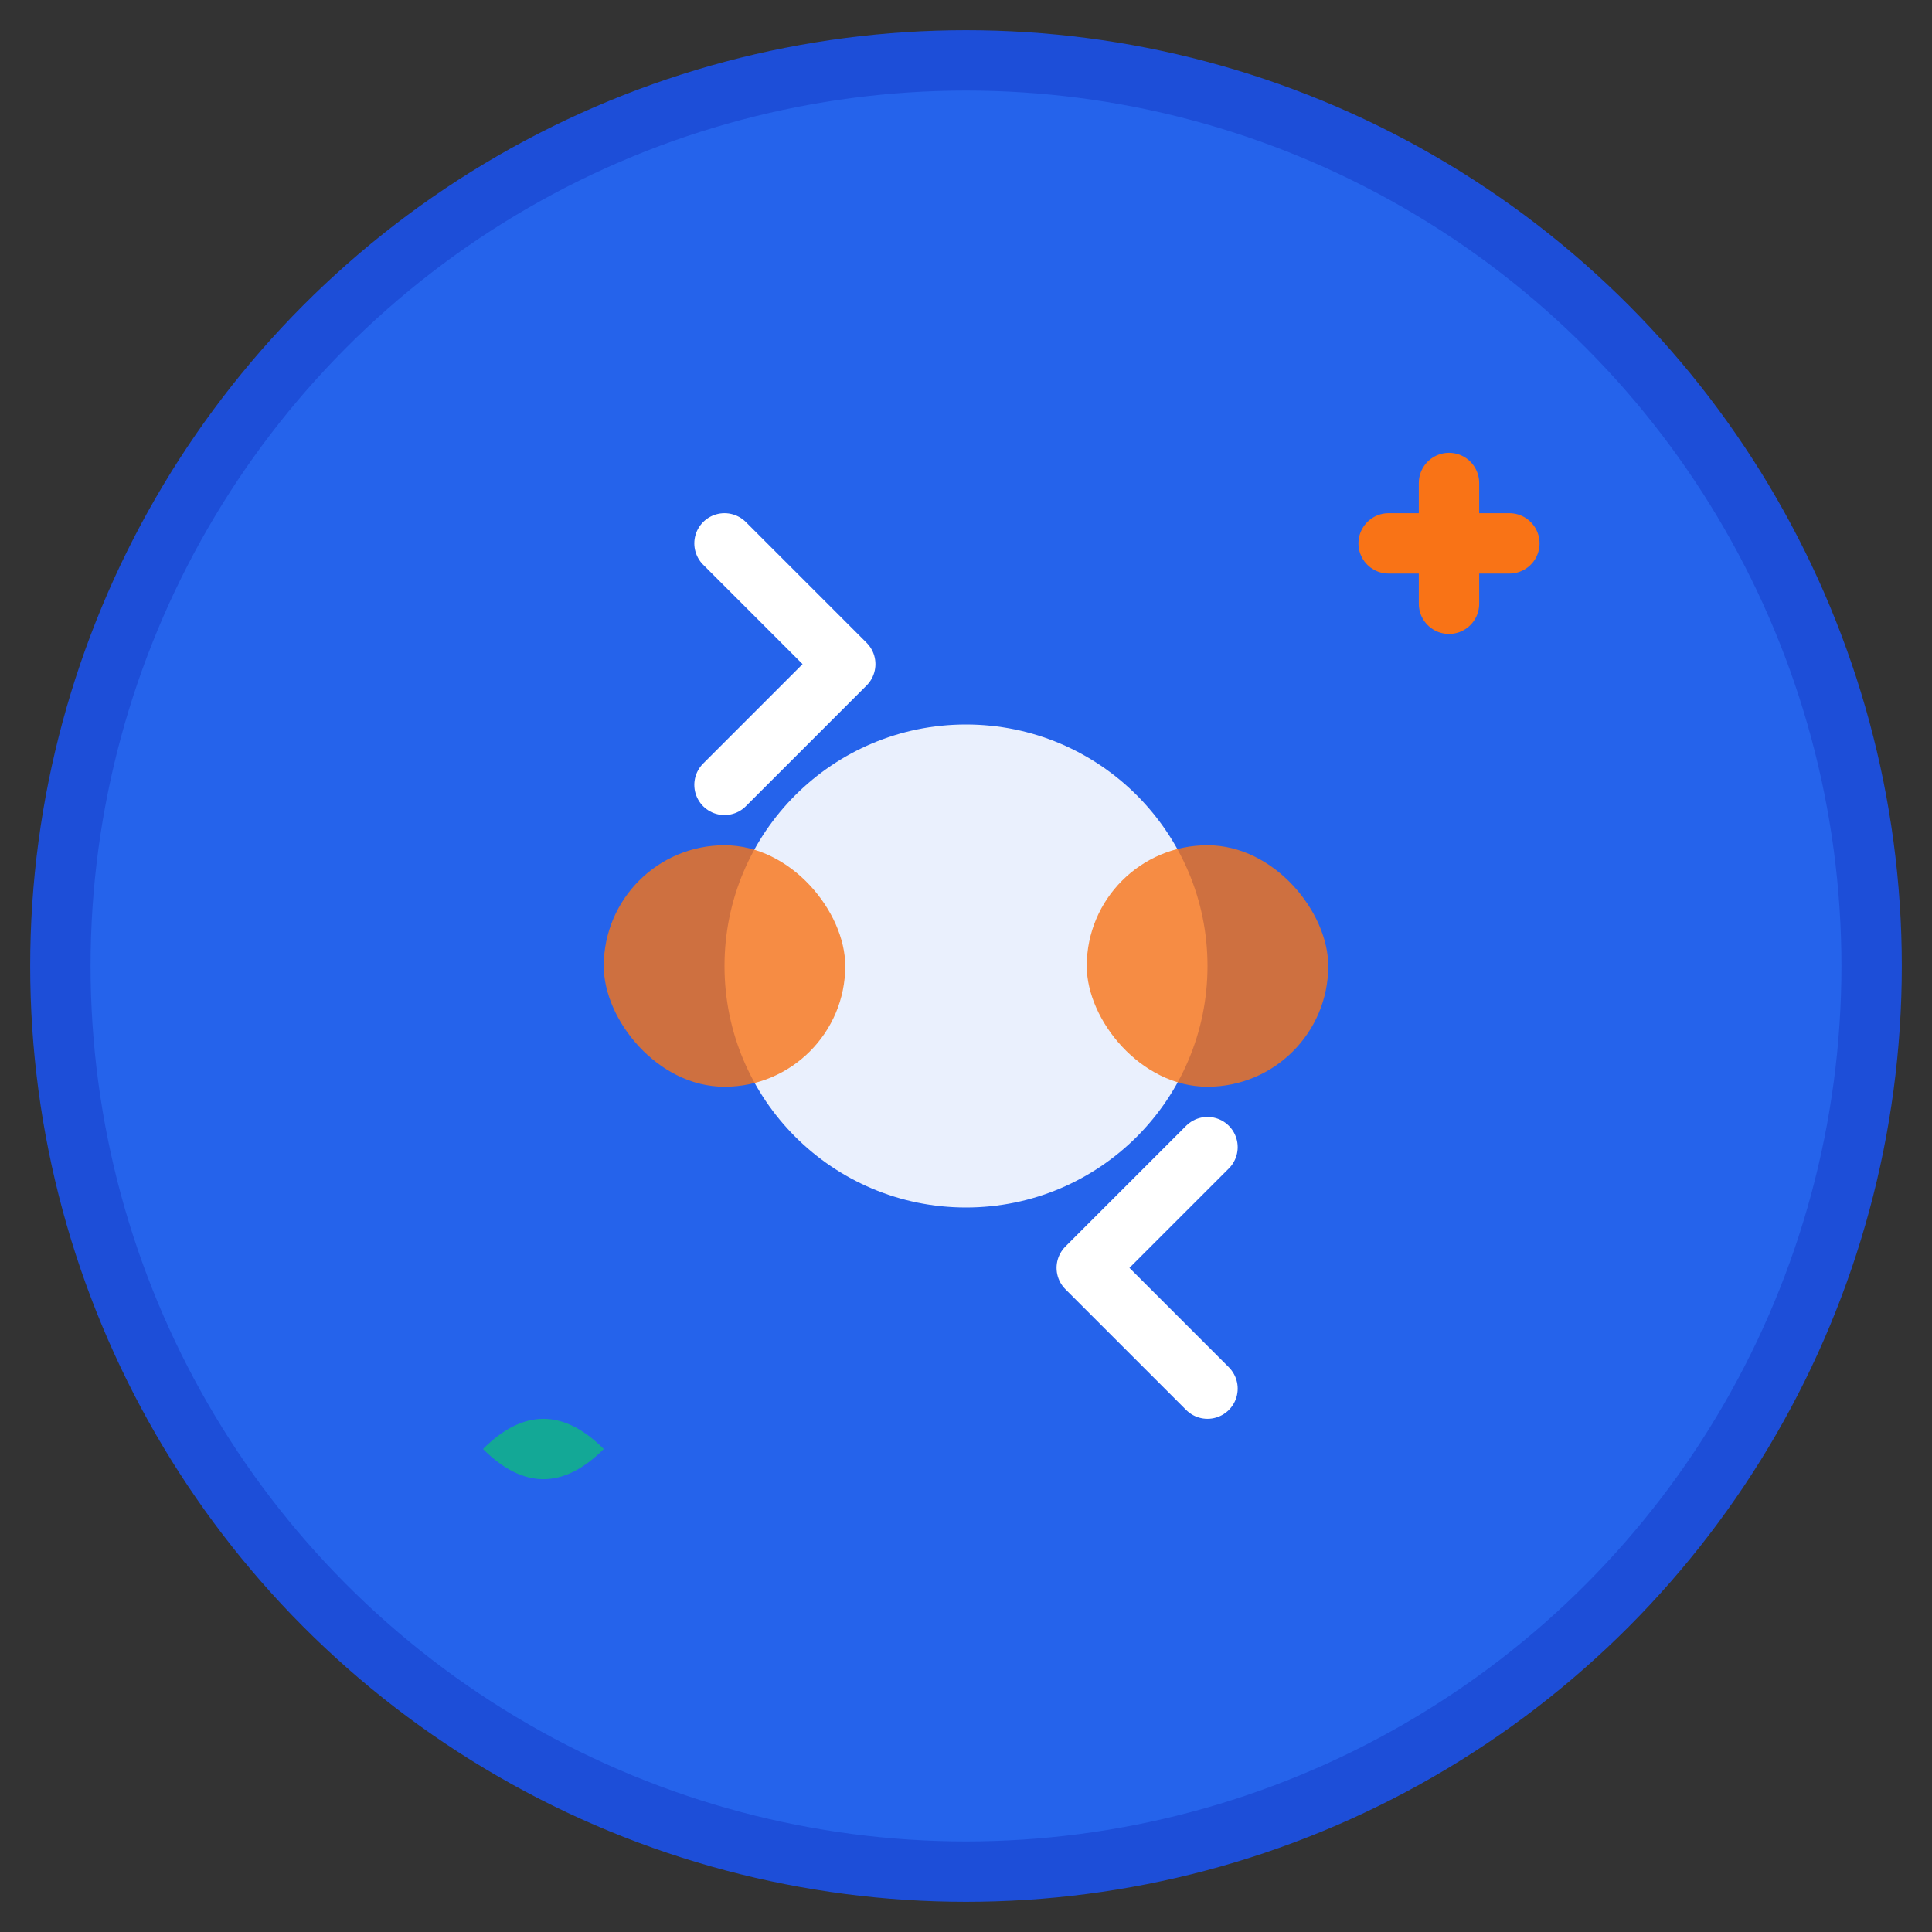<svg xmlns="http://www.w3.org/2000/svg" viewBox="0 0 64 64" width="64" height="64">
  <rect x="0" y="0" width="64" height="64" fill="#333333" stroke="none"/>
  <!-- Background circle -->
  <circle cx="32" cy="32" r="30" fill="#2563eb" stroke="#1d4ed8" stroke-width="2"/>
  
  <!-- Joint representation -->
  <circle cx="32" cy="32" r="8" fill="#ffffff" opacity="0.9"/>
  
  <!-- Bone parts -->
  <rect x="20" y="28" width="8" height="8" rx="4" fill="#f97316" opacity="0.8"/>
  <rect x="36" y="28" width="8" height="8" rx="4" fill="#f97316" opacity="0.8"/>
  
  <!-- Movement arrows indicating flexibility -->
  <path d="M24 18 L28 22 L24 26" stroke="#ffffff" stroke-width="2" fill="none" stroke-linecap="round" stroke-linejoin="round"/>
  <path d="M40 38 L36 42 L40 46" stroke="#ffffff" stroke-width="2" fill="none" stroke-linecap="round" stroke-linejoin="round"/>
  
  <!-- Health plus symbol -->
  <path d="M48 16 L48 20 M46 18 L50 18" stroke="#f97316" stroke-width="2" stroke-linecap="round"/>
  
  <!-- Natural leaf element -->
  <path d="M16 48 Q18 46 20 48 Q18 50 16 48" fill="#10b981" opacity="0.8"/>
</svg>